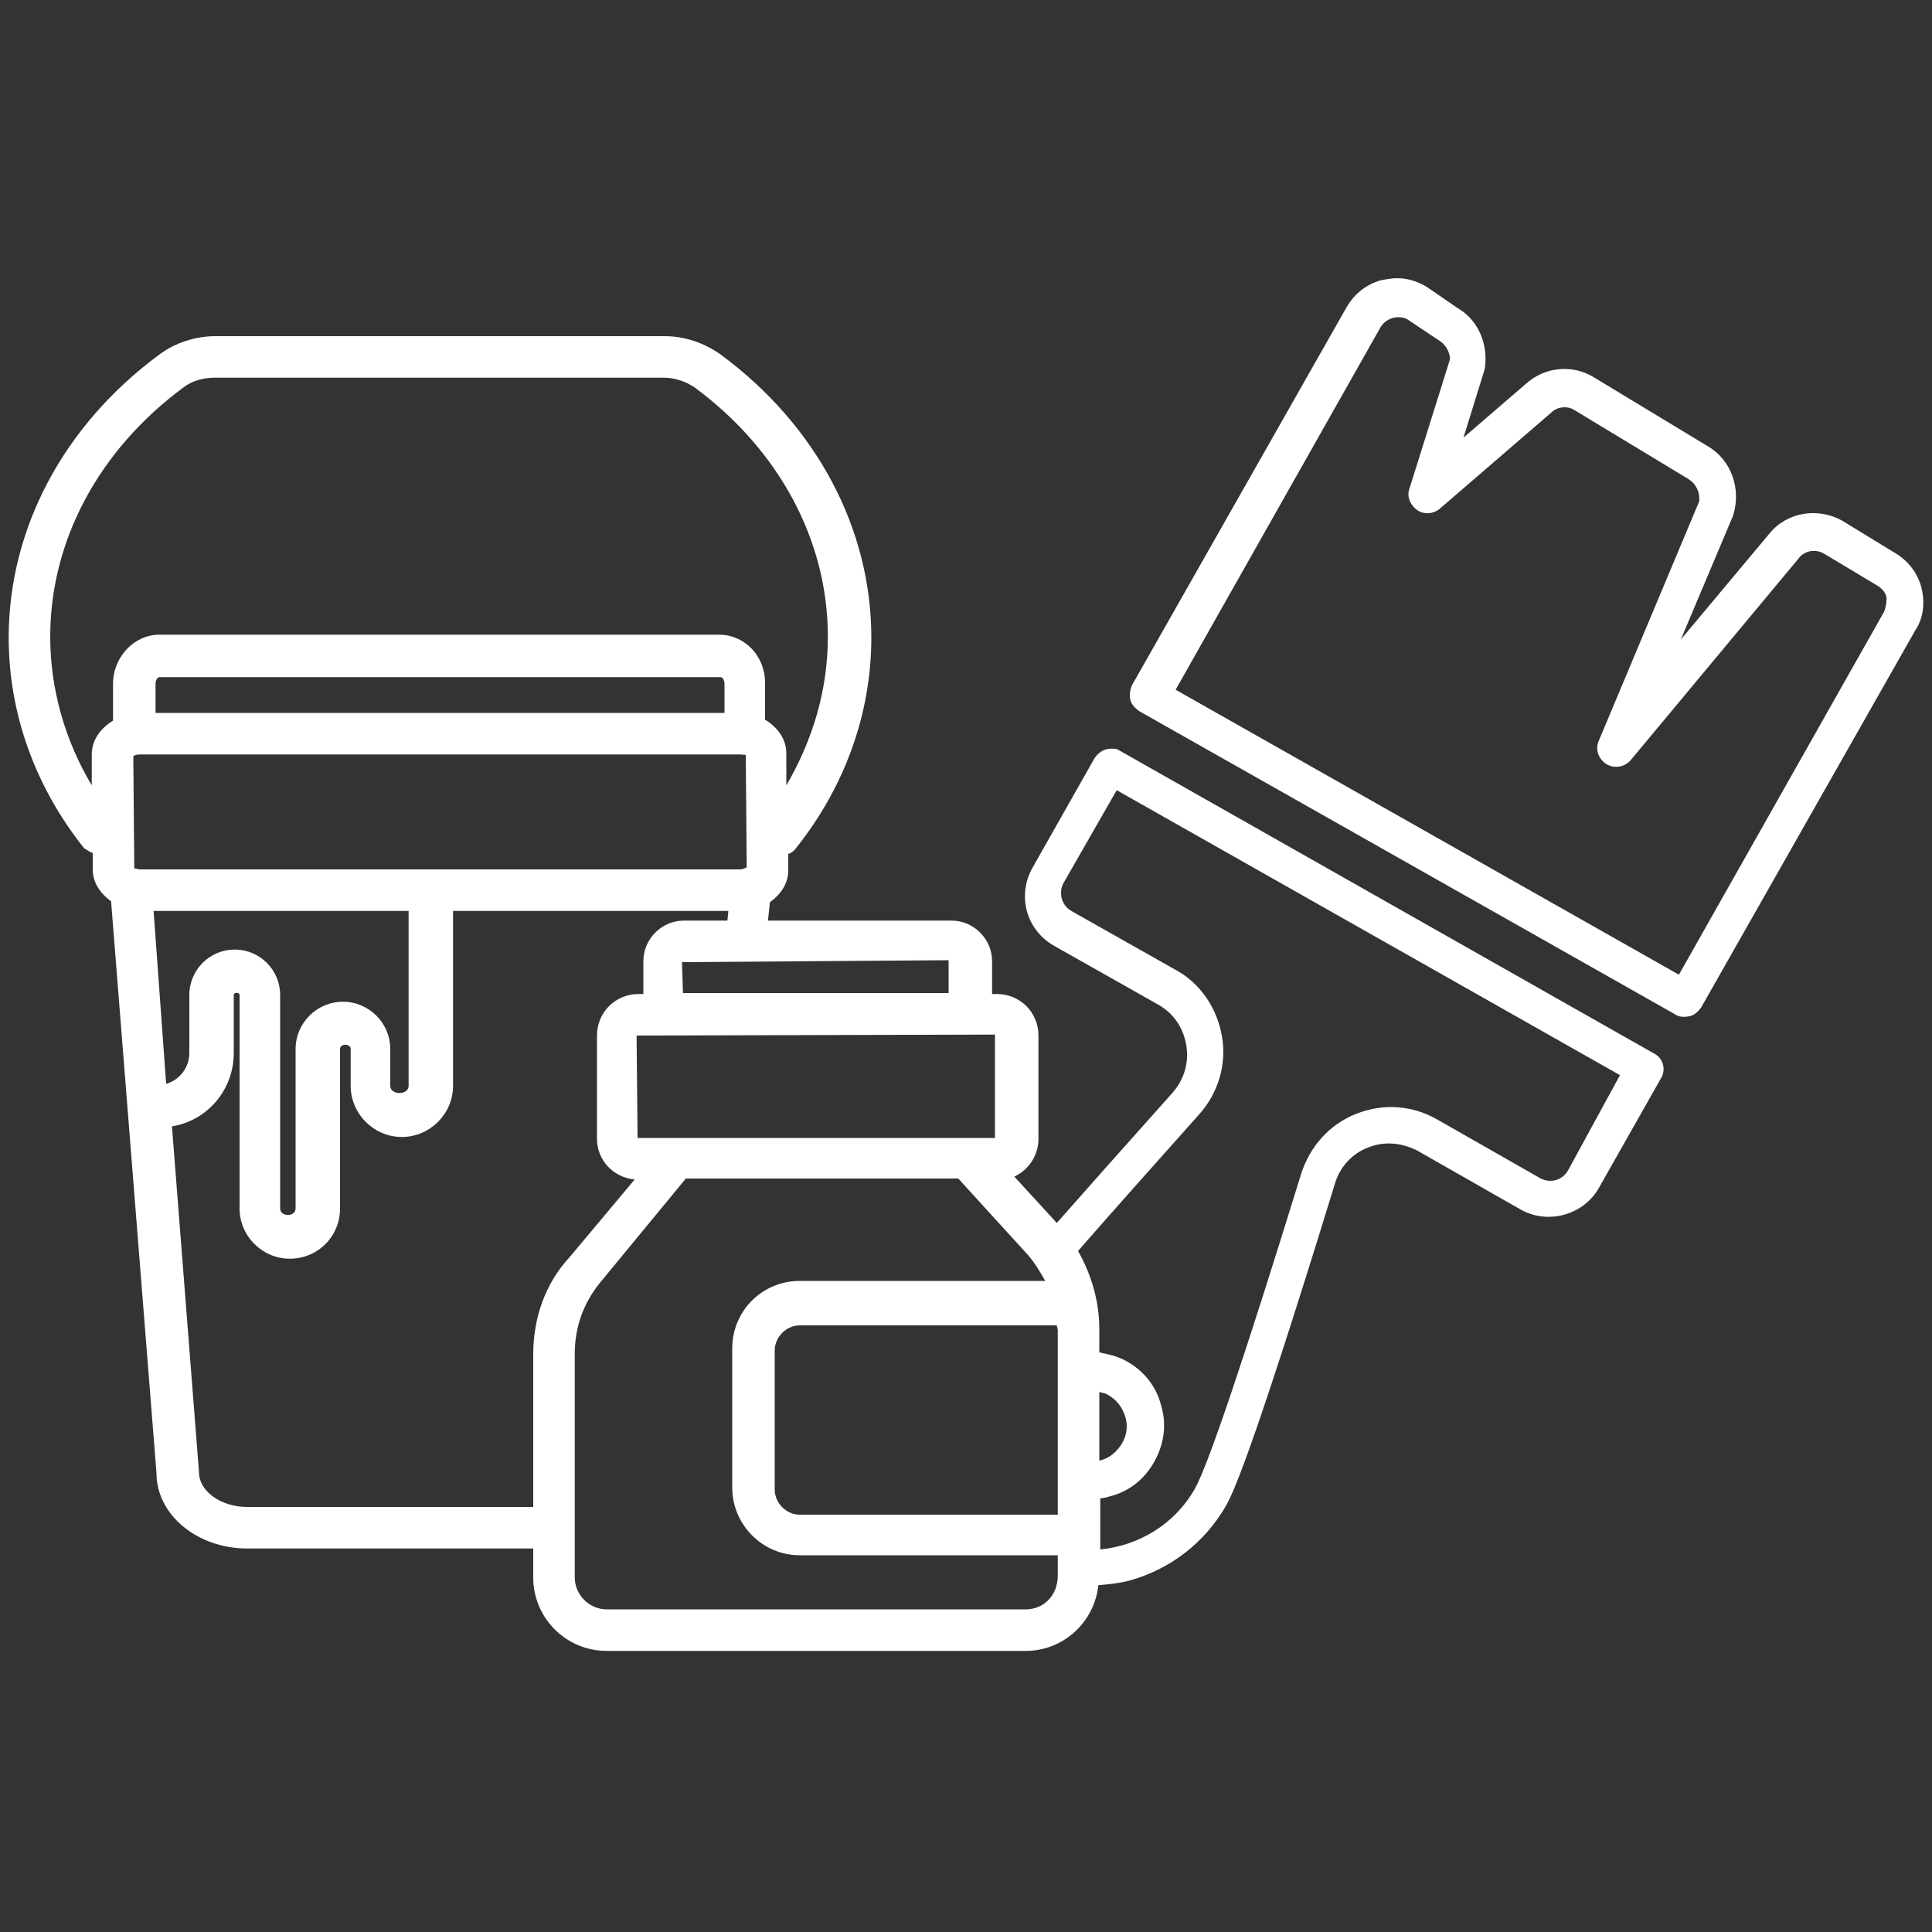 <?xml version="1.0" encoding="utf-8"?>
<!-- Generator: Adobe Illustrator 26.0.1, SVG Export Plug-In . SVG Version: 6.00 Build 0)  -->
<svg version="1.1" id="Layer_1" xmlns="http://www.w3.org/2000/svg" xmlns:xlink="http://www.w3.org/1999/xlink" x="0px" y="0px"
	 width="200px" height="200px" viewBox="0 0 200 200" style="enable-background:new 0 0 200 200;" xml:space="preserve">
<rect x="0" y="0" width="200" height="200" fill="#333333" stroke="none"/>
<style type="text/css">
	.st0{fill:#FFFFFF;}
</style>
<path class="st0" d="M198.9,60.8c-0.4-1.5-1.4-2.8-2.8-3.6l-5.4-3.3c-2.5-1.4-5.7-0.9-7.5,1.3l-9.2,11l5.4-12.8
	c0.9-2.8-0.2-5.8-2.6-7.2L164.9,39c-2.2-1.3-5-1-6.9,0.7l-6.5,5.6l2.2-7.1c0.4-2.6-0.7-5.1-2.8-6.3l-3.2-2.2c-1-0.6-2-0.9-3.1-0.9
	c-0.5,0-1,0.1-1.6,0.2c-1.5,0.4-2.8,1.4-3.6,2.8l-22.2,39.1c-0.2,0.4-0.3,1-0.2,1.5c0.1,0.5,0.5,0.9,0.9,1.2l55.5,31.4
	c0.4,0.3,1,0.3,1.5,0.2c0.5-0.1,0.9-0.5,1.2-0.9l22.2-39.1C199.1,64,199.3,62.4,198.9,60.8z M195,63.4L195,63.4l-21.2,37.5
	l-52.1-29.5l21.2-37.5c0.3-0.5,0.7-0.8,1.3-1c0.5-0.1,0.9-0.1,1.4,0.1l3.3,2.2c0.7,0.4,1.1,1.1,1.2,1.8v0.2l-4.2,13.4
	c-0.3,0.8,0.1,1.7,0.8,2.2s1.7,0.4,2.3-0.1l11.6-10c0.6-0.6,1.6-0.7,2.3-0.3l11.9,7.2c0.8,0.5,1.2,1.4,1.1,2.3l-10.4,24.8
	c-0.4,0.9,0,1.9,0.8,2.4s1.9,0.3,2.5-0.4l17.4-20.9c0.6-0.8,1.7-1,2.6-0.5l5.5,3.3c0.5,0.3,0.9,0.7,1,1.3
	C195.3,62.4,195.2,63,195,63.4z M171.3,109.1L171.3,109.1l-55.4-31.4c-0.3-0.2-0.6-0.2-0.9-0.2c-0.7,0-1.3,0.4-1.7,1l-6.4,11.3
	c-0.8,1.4-1,3-0.6,4.5s1.4,2.8,2.8,3.6l10.8,6.1c1.6,0.9,2.6,2.4,2.9,4.2c0.3,1.8-0.2,3.5-1.4,4.9c-5.1,5.7-9,10.1-12,13.5l-4.4-4.8
	c1.5-0.7,2.5-2.2,2.5-3.9v-10.7c0-2.4-1.9-4.3-4.3-4.3h-0.5v-3.4c0-2.3-1.9-4.2-4.2-4.2h-19l0.2-1.9c1.1-0.8,1.9-1.9,1.9-3.3v-1.7
	c0.3-0.1,0.6-0.3,0.8-0.6c5.1-6.4,7.8-14,7.8-21.8c0-11.3-5.7-22-15.6-29.3c-1.7-1.2-3.7-1.9-5.8-1.9H22.3c-2.1,0-4.2,0.7-5.8,1.9
	C6.6,44,0.9,54.7,0.9,66c0,7.8,2.7,15.4,7.8,21.8C9,88,9.3,88.2,9.6,88.3V90c0,1.4,0.8,2.5,1.9,3.3l4.7,59.2c0,4.3,4.2,7.8,9.4,7.8
	h29.6v3c0,4.2,3.4,7.6,7.6,7.6h43.4c3.9,0,7.1-3,7.5-6.8c1.1-0.1,2.2-0.2,3.3-0.5c4.2-1.2,7.7-3.9,9.9-7.7
	c0.6-1.1,2.3-4.1,11.3-33.4c0.5-1.7,1.8-3.1,3.4-3.7c1.7-0.7,3.5-0.5,5.1,0.3l10.7,6.1c2.8,1.6,6.5,0.6,8.1-2.2l6.4-11.3
	C172.5,110.8,172.2,109.6,171.3,109.1z M109.5,137.7v19.1H82.8c-1.4,0-2.6-1.2-2.6-2.6v-14.4c0-1.4,1.2-2.6,2.6-2.6h26.6
	C109.4,137.4,109.5,137.5,109.5,137.7z M113.8,144.1c0.3,0.1,0.6,0.1,0.9,0.3c0.9,0.5,1.5,1.3,1.8,2.3s0.1,2-0.4,2.8
	s-1.3,1.5-2.3,1.7l0,0V144.1z M103,117.8H66l-0.1-10.6l37.1-0.1V117.8z M98.2,102.8H70.7l-0.1-3.2l27.6-0.2V102.8z M11.7,70.8v3.8
	c-1.3,0.8-2.2,2-2.2,3.5v3.2c-2.8-4.7-4.3-10-4.3-15.4c0-9.9,5-19.3,13.8-25.8c0.9-0.7,2.1-1,3.2-1h46.5c1.2,0,2.3,0.4,3.2,1
	c8.8,6.5,13.8,15.9,13.8,25.8c0,5.4-1.5,10.6-4.3,15.4V78c0-1.5-0.9-2.7-2.2-3.5v-3.8c0-2.8-2.1-5-4.8-5H16.5
	C13.9,65.7,11.7,68,11.7,70.8z M75,70.8v3H16.1v-3c0-0.4,0.2-0.7,0.4-0.7h58.1C74.8,70.1,75,70.4,75,70.8z M14,89.9h-0.1l-0.1-11.6
	c0.1-0.1,0.3-0.2,0.7-0.2h62.1c0.3,0,0.6,0.1,0.6,0l0.1,11.7c-0.1,0-0.3,0.2-0.7,0.2H14.5C14.3,90,14.1,89.9,14,89.9z M15.9,94.3
	h26.4v18.1c0,1-1.9,1-1.9,0v-3.8c0-2.7-2.2-4.9-4.9-4.9s-4.9,2.2-4.9,4.9v16.5c0,0.9-1.6,0.9-1.6,0V103c0-2.6-2.1-4.7-4.7-4.7
	s-4.7,2.1-4.7,4.7v6c0,1.5-1,2.8-2.4,3.2L15.9,94.3z M55.2,140.2V156H25.6c-2.7,0-5-1.6-5-3.6l-2.8-35.8c3.7-0.6,6.4-3.8,6.4-7.6v-6
	c0-0.3,0.6-0.3,0.6,0v22.1c0,2.8,2.3,5.2,5.2,5.2s5.2-2.3,5.2-5.2v-16.5c0-0.6,1.1-0.6,1.1,0v3.8c0,2.9,2.4,5.3,5.3,5.3
	c2.9,0,5.3-2.4,5.3-5.3V94.3h28.5l-0.1,1h-4.5c-2.3,0-4.2,1.9-4.2,4.2v3.4h-0.5c-2.4,0-4.3,1.9-4.3,4.3v10.7c0,2.2,1.7,4,3.9,4.2
	l-6.7,8C56.4,132.9,55.2,136.5,55.2,140.2z M106.2,166.6H62.8c-1.8,0-3.3-1.5-3.3-3.3v-23.2c0-2.7,0.9-5.2,2.6-7.3L71,122h28.2
	l7.2,7.9c0.7,0.8,1.3,1.8,1.8,2.7H82.8c-3.9,0-7,3.1-7,7V154c0,3.8,3.1,7,7,7h26.7v2.1C109.5,165.2,108,166.6,106.2,166.6z
	 M162.3,121.2c-0.6,1-1.8,1.3-2.8,0.8l-10.7-6.1c-2.6-1.5-5.6-1.7-8.4-0.6c-2.8,1.1-4.8,3.4-5.7,6.2c-5.9,19.1-9.6,30.1-11,32.6
	c-2.1,3.7-5.8,5.9-9.8,6.3v-5.3c0.3,0,0.7-0.1,1-0.2c2-0.5,3.6-1.8,4.6-3.6s1.3-3.8,0.7-5.8c-0.5-2-1.8-3.6-3.6-4.6l0,0
	c-0.9-0.5-1.8-0.7-2.8-0.9v-2.4c0-2.9-0.8-5.6-2.2-8.1c3.4-3.9,7.5-8.5,12.5-14.1c2-2.2,2.9-5.2,2.4-8.1s-2.2-5.5-4.8-6.9l-10.8-6.1
	c-0.5-0.3-0.8-0.7-1-1.3c-0.1-0.5-0.1-1.1,0.2-1.6l5.5-9.6l52.1,29.5L162.3,121.2z"/>
</svg>
